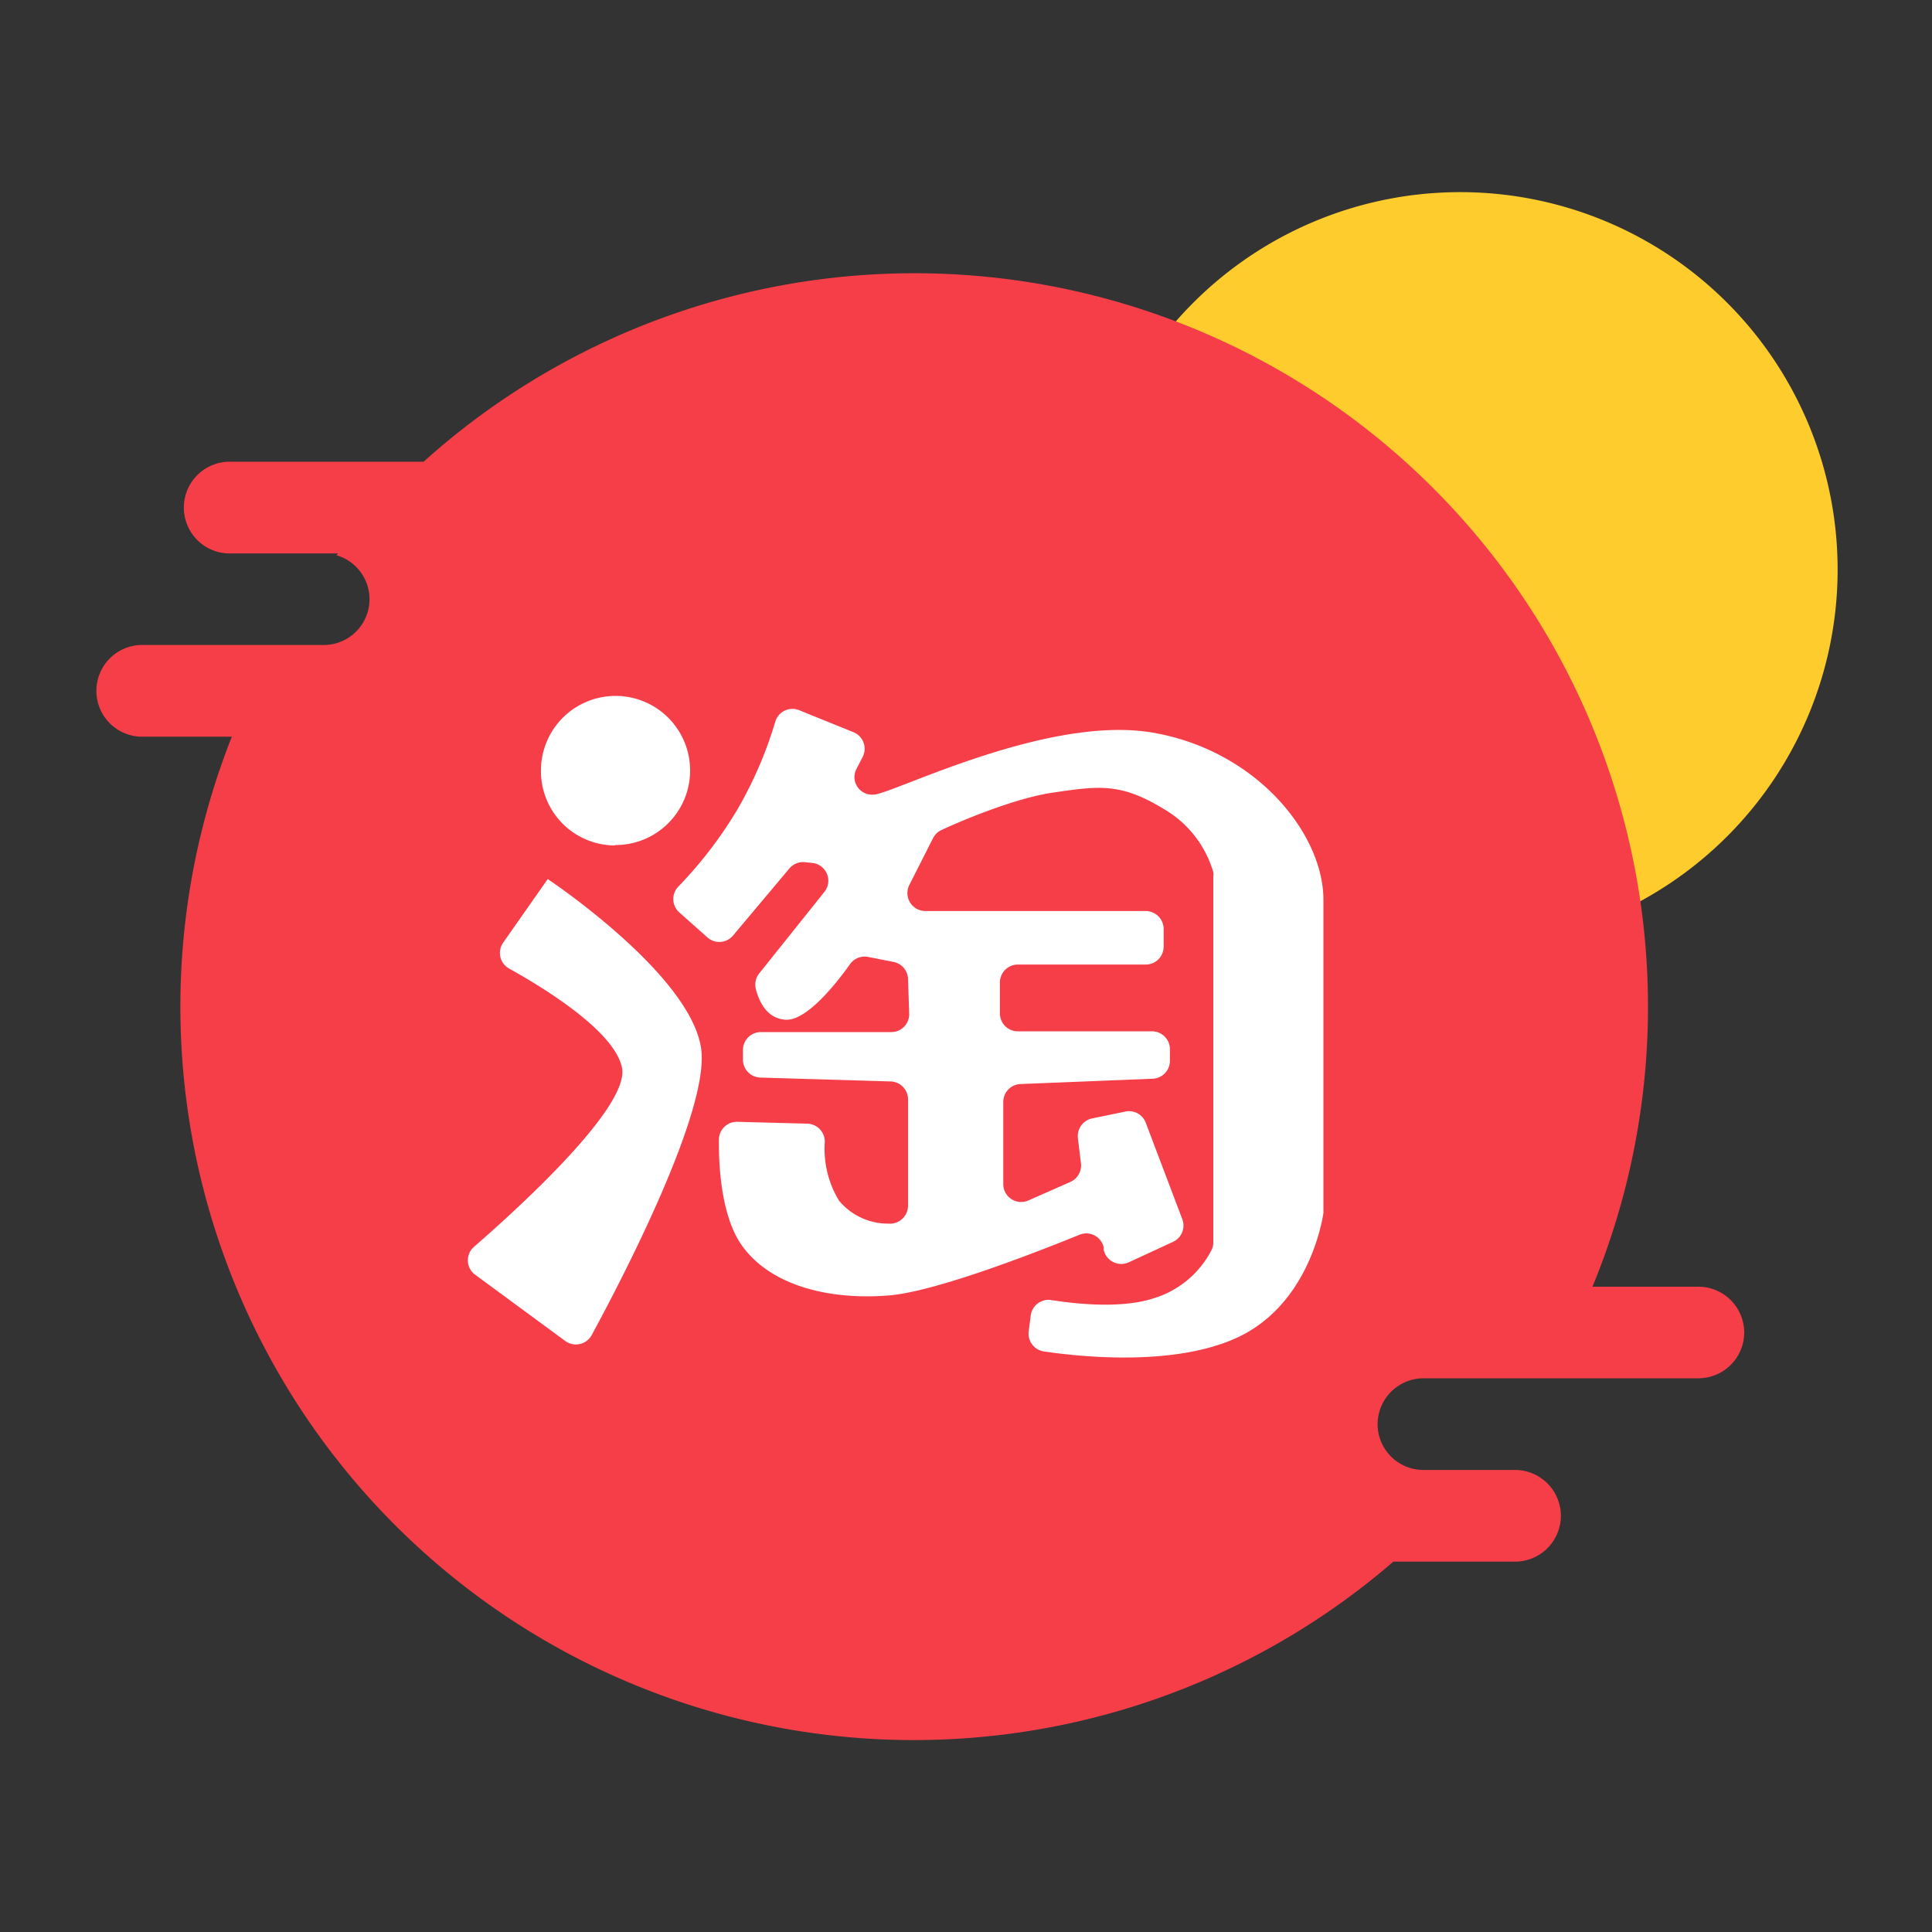 <?xml version="1.0" standalone="no"?><!DOCTYPE svg PUBLIC "-//W3C//DTD SVG 1.1//EN" "http://www.w3.org/Graphics/SVG/1.1/DTD/svg11.dtd"><svg t="1750739199562" class="icon" viewBox="0 0 1024 1024" version="1.1" xmlns="http://www.w3.org/2000/svg" p-id="4583" xmlns:xlink="http://www.w3.org/1999/xlink" width="26" height="26"><rect x="0" y="0" width="1024" height="1024" fill="#333333" stroke="none"/><path d="M773.939 301.875m-200.038 0a200.038 200.038 0 1 0 400.077 0 200.038 200.038 0 1 0-400.077 0Z" fill="#FFCC2D" p-id="4584"></path><path d="M924.467 706.253a24.32 24.32 0 0 1-24.269 24.269h-145.766a24.371 24.371 0 0 0-24.269 24.32 24.269 24.269 0 0 0 24.269 24.269h48.589a24.32 24.32 0 0 1 24.269 24.32 24.32 24.32 0 0 1-24.269 24.269h-64.512A388.762 388.762 0 0 1 122.88 390.451h-48.589a24.32 24.32 0 0 1 0-48.589h97.28a24.269 24.269 0 0 0 6.81-47.565l0.768-0.973H122.88a24.32 24.32 0 1 1 0-48.589h101.632a388.762 388.762 0 0 1 619.52 437.248h56.32a24.32 24.32 0 0 1 24.115 24.269z" fill="#F63E48" p-id="4585"></path><path d="M390.861 429.005a215.757 215.757 0 0 0 20.07-46.541 9.472 9.472 0 0 1 12.646-6.042l28.57 11.571a9.472 9.472 0 0 1 5.12 13.107l-3.379 6.554a9.318 9.318 0 0 0 9.421 13.466h0.358c12.237-1.741 92.774-42.496 147.866-32.717S701.44 442.368 701.44 476.826v164.762a11.674 11.674 0 0 1 0 1.331c-0.922 6.093-8.96 51.2-48.896 67.43-33.126 13.619-79.77 8.806-99.277 5.939a9.523 9.523 0 0 1-8.038-10.598l1.075-8.448a9.523 9.523 0 0 1 10.854-8.192c13.21 2.099 37.325 4.659 54.272-0.922a51.2 51.2 0 0 0 30.72-25.6 8.704 8.704 0 0 0 0.922-4.096V464.486a7.885 7.885 0 0 0 0-2.202 57.088 57.088 0 0 0-25.958-33.331C593.92 414.72 582.451 416.563 558.08 420.096c-20.48 2.97-49.562 15.36-59.034 19.814a9.523 9.523 0 0 0-4.557 4.403l-12.544 24.781a9.523 9.523 0 0 0 8.499 13.773h116.787a9.523 9.523 0 0 1 9.523 9.523V501.76a9.472 9.472 0 0 1-9.523 9.472h-67.738a9.523 9.523 0 0 0-9.523 9.523v16.384a9.472 9.472 0 0 0 9.523 9.472h71.066a9.523 9.523 0 0 1 9.523 9.523v6.144a9.523 9.523 0 0 1-9.114 9.472l-70.093 2.816a9.472 9.472 0 0 0-9.114 9.472v43.52a9.472 9.472 0 0 0 13.312 8.704l22.272-9.83a9.523 9.523 0 0 0 5.581-9.83l-1.638-13.568a9.574 9.574 0 0 1 7.526-10.24l17.664-3.635a9.421 9.421 0 0 1 10.803 5.939l19.405 51.2a9.523 9.523 0 0 1-5.12 11.981l-23.245 10.752a9.523 9.523 0 0 1-13.312-6.554v-1.28a9.472 9.472 0 0 0-12.851-6.758c-22.63 9.216-76.083 30.106-100.864 32.154-31.846 2.611-63.13-5.12-78.336-26.829-10.65-15.36-12.083-41.574-11.93-55.706a9.523 9.523 0 0 1 9.728-9.472l37.12 0.973a9.523 9.523 0 0 1 9.267 9.83 52.89 52.89 0 0 0 7.578 31.027 33.894 33.894 0 0 0 26.317 12.134 9.574 9.574 0 0 0 10.24-9.523v-56.32a9.523 9.523 0 0 0-9.216-9.523l-69.069-2.048a9.523 9.523 0 0 1-9.216-9.523v-5.12a9.523 9.523 0 0 1 9.523-9.472h69.12a9.472 9.472 0 0 0 9.472-9.728l-0.614-18.381a9.472 9.472 0 0 0-7.68-9.062l-13.466-2.662a9.523 9.523 0 0 0-9.574 3.789c-6.912 9.728-22.886 30.208-34.202 29.491-10.24-0.614-14.234-10.24-15.77-16.384a9.472 9.472 0 0 1 1.843-8.192l34.509-43.162a9.472 9.472 0 0 0-6.502-15.36l-3.84-0.41a9.574 9.574 0 0 0-8.192 3.328l-29.901 35.584a9.472 9.472 0 0 1-13.568 0.973l-14.899-13.261a9.472 9.472 0 0 1-0.512-13.67 222.259 222.259 0 0 0 31.334-40.909zM290.304 465.92l-23.603 33.69a9.472 9.472 0 0 0 3.174 13.773c17.92 9.933 55.808 33.024 59.802 52.531 4.25 20.736-55.245 74.752-78.438 94.925a9.472 9.472 0 0 0 0.614 14.797l47.77 35.123a9.523 9.523 0 0 0 13.978-3.123c15.923-29.338 62.362-118.426 58.061-151.501C366.438 516.557 290.304 465.92 290.304 465.92z m35.584-18.022A39.526 39.526 0 1 0 286.72 408.627a39.322 39.322 0 0 0 39.168 39.475z" fill="#FFFFFF" p-id="4586"></path></svg>